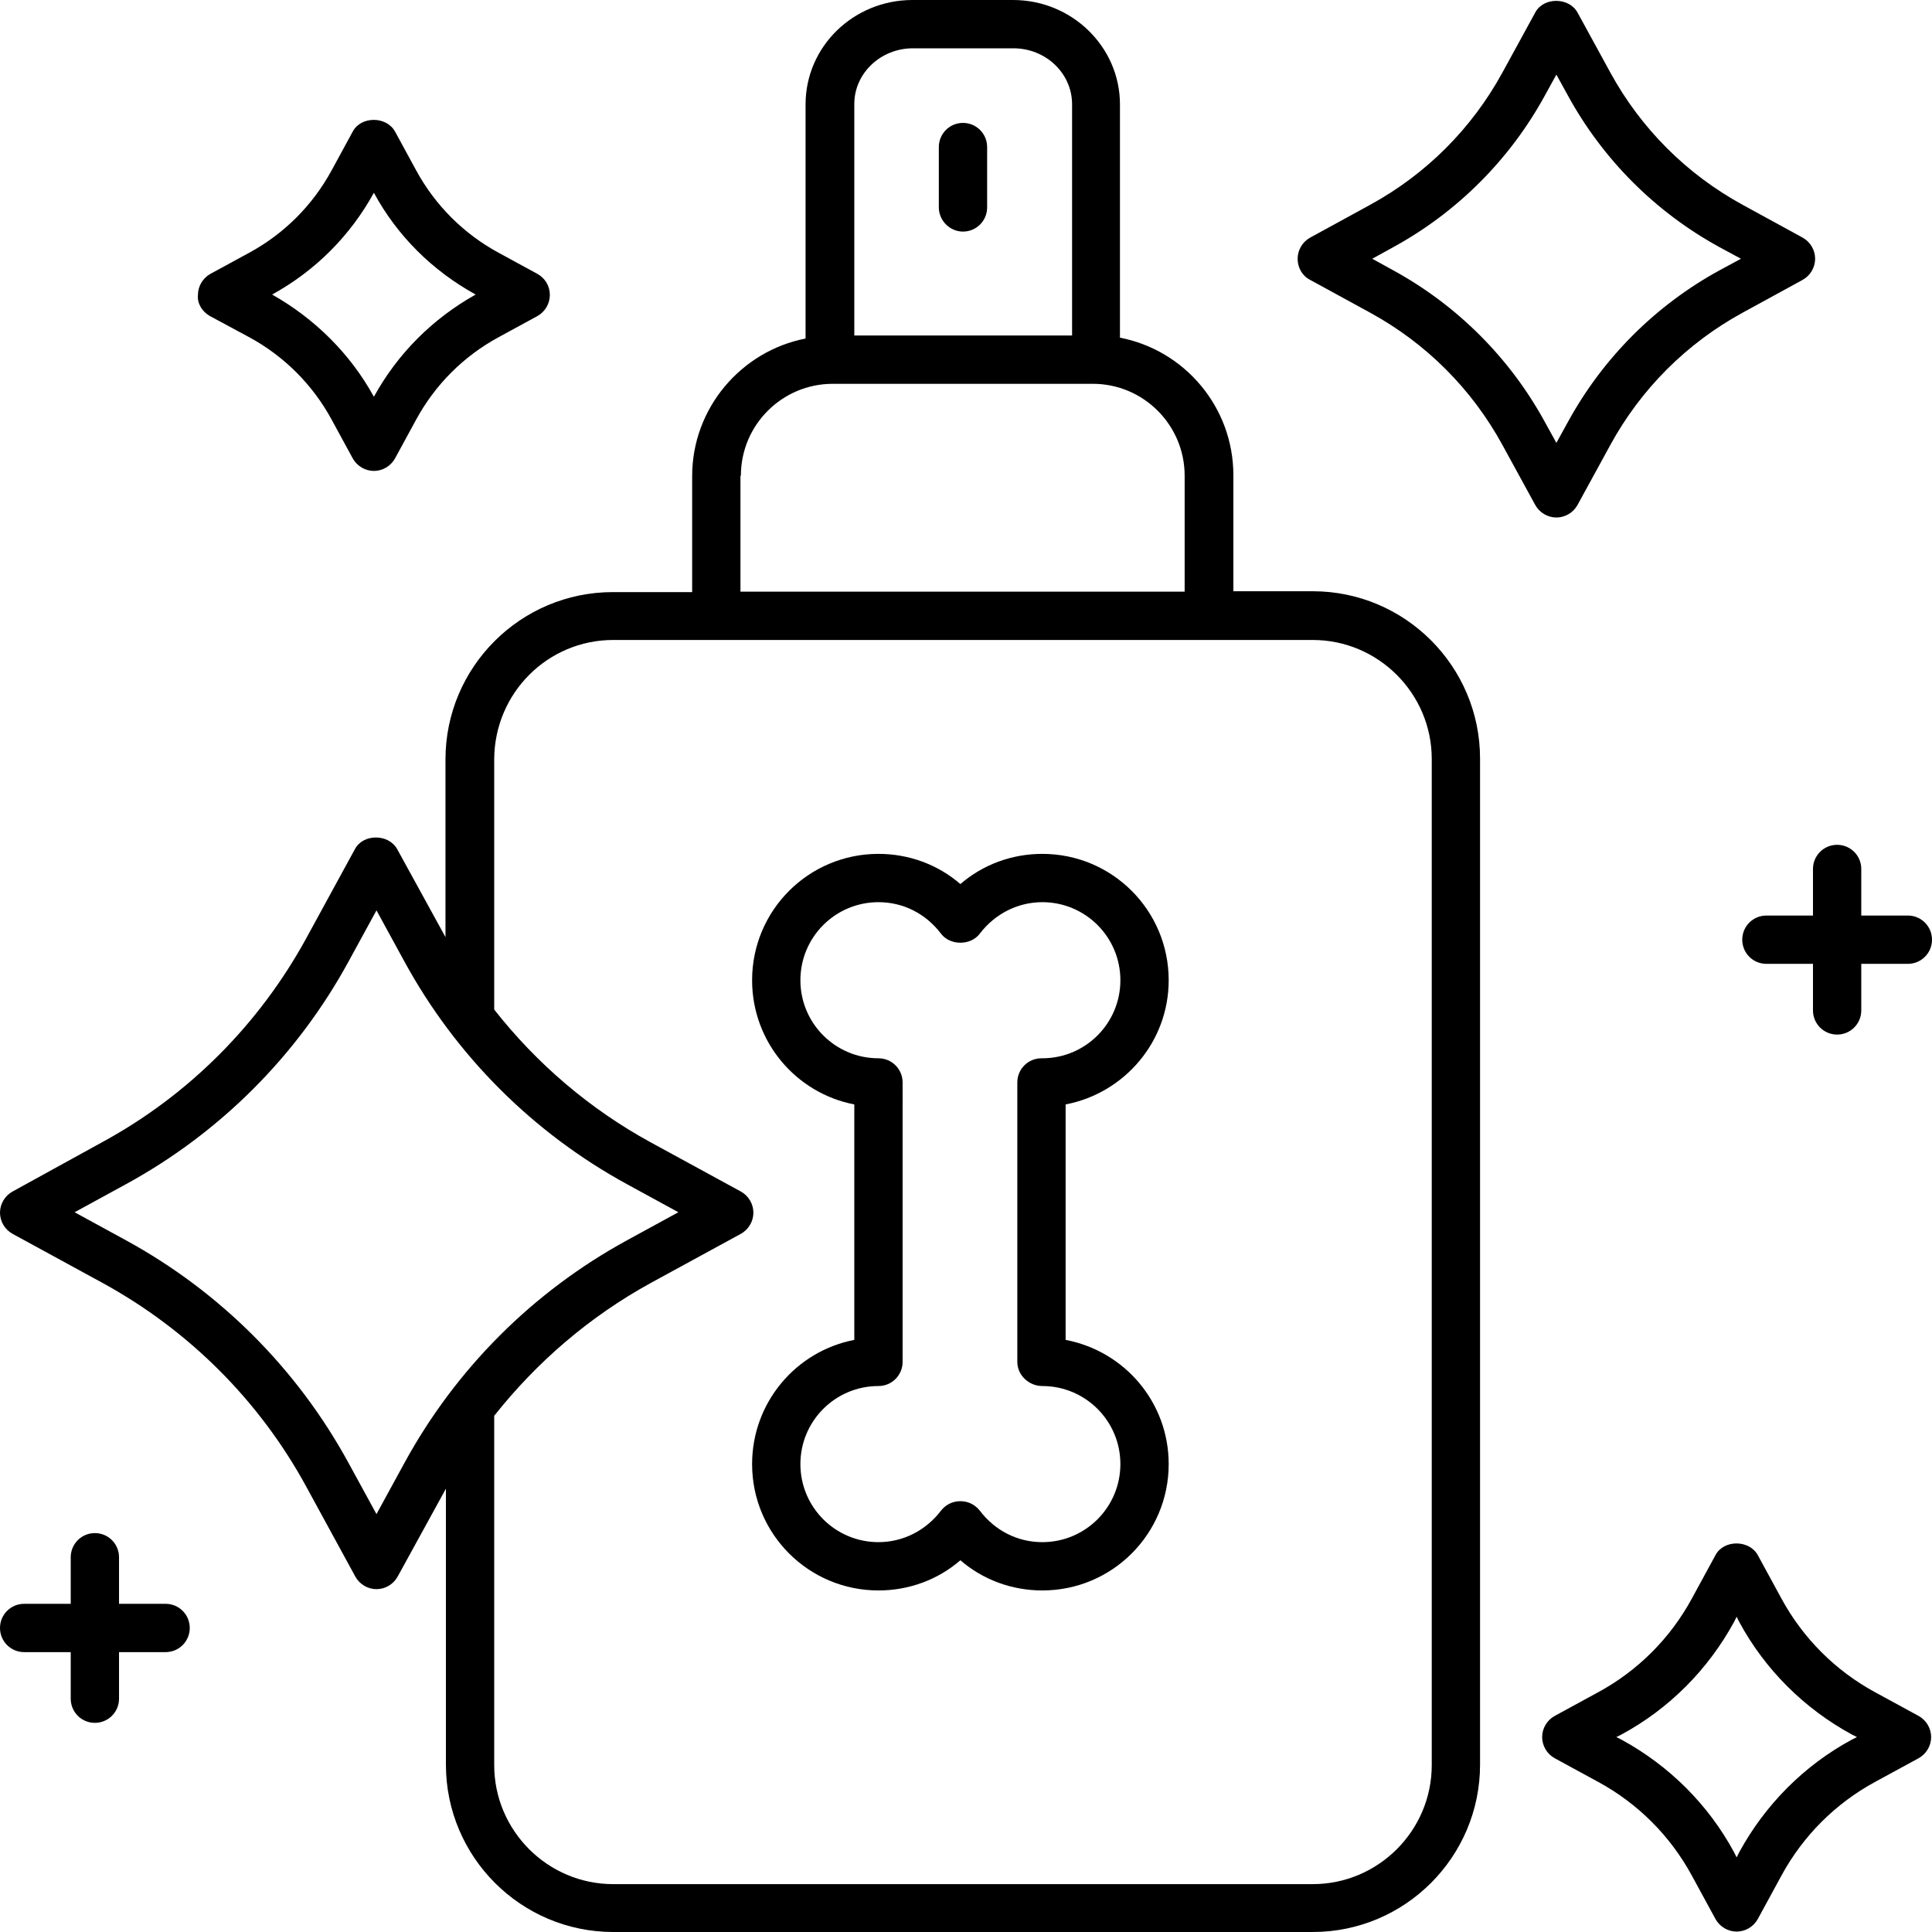<?xml version="1.0" encoding="UTF-8"?> <!-- Generator: Adobe Illustrator 24.3.0, SVG Export Plug-In . SVG Version: 6.00 Build 0) --> <svg xmlns="http://www.w3.org/2000/svg" xmlns:xlink="http://www.w3.org/1999/xlink" id="Layer_1" x="0px" y="0px" viewBox="0 0 448 448" style="enable-background:new 0 0 448 448;" xml:space="preserve"> <g> <path d="M198.1,256.1v54.6c-13.5,2.6-23.7,14.5-23.7,28.8c0,16.2,13.1,29.3,29.3,29.3c7.1,0,13.8-2.5,19-7c5.2,4.5,11.9,7,19,7 c16.2,0,29.3-13.1,29.3-29.3c0-14.3-10.2-26.2-23.9-28.8v-54.6c13.6-2.6,23.9-14.5,23.9-28.8c0-16.2-13.1-29.3-29.3-29.3 c-7.1,0-13.8,2.5-19,7c-5.2-4.5-11.9-7-19-7c-16.2,0-29.3,13.1-29.3,29.3C174.4,241.6,184.6,253.5,198.1,256.1L198.1,256.1z M203.7,209.2c5.8,0,11,2.7,14.5,7.3c2.1,2.8,6.9,2.8,9,0c3.5-4.6,8.8-7.3,14.5-7.3c10,0,18.1,8.1,18.1,18.1s-8.1,18.1-18.1,18.1 h-0.2c-3.1,0-5.6,2.5-5.6,5.6v64.8c0,3.1,2.7,5.6,5.8,5.6c10,0,18.1,8.1,18.1,18.1s-8.1,18.1-18.1,18.1c-5.8,0-11-2.7-14.5-7.3 c-1.1-1.4-2.7-2.2-4.5-2.2c-1.8,0-3.4,0.8-4.5,2.2c-3.5,4.6-8.8,7.3-14.5,7.3c-10,0-18.1-8.1-18.1-18.1s8.1-18.1,18.1-18.1 c3.1,0,5.6-2.5,5.6-5.6V251c0-3.1-2.5-5.6-5.6-5.6c-10,0-18.1-8.1-18.1-18.1C185.6,217.3,193.7,209.2,203.7,209.2L203.7,209.2z"></path> <path d="M223.3,53.7c3.1,0,5.6-2.5,5.6-5.6v-14c0-3.1-2.5-5.6-5.6-5.6c-3.1,0-5.6,2.5-5.6,5.6v14C217.7,51.1,220.2,53.7,223.3,53.7 z"></path> <path d="M2.9,286.1l20.9,11.4c19.9,10.9,36.3,27.2,47.2,47.2l11.4,20.9c1,1.8,2.9,2.9,4.9,2.9s3.9-1.1,4.9-2.9l11.2-20.4v64 c0,21.4,17.4,38.8,38.8,38.8h162.2c21.4,0,38.8-17.4,38.8-38.8l0-233.3c0-21.4-17.4-38.8-38.8-38.8H286v-26.9 c0-15.8-11.3-29-26.3-31.9V24.2c0-13.3-11.1-24.2-24.8-24.2h-23.3c-13.7,0-24.8,10.8-24.8,24.2v54.3c-14.9,2.9-26.3,16.1-26.3,31.9 v26.9h-18.4c-21.4,0-38.8,17.4-38.8,38.8v41.2l-11.2-20.4c-2-3.6-7.9-3.6-9.8,0L71,217.6c-10.9,19.9-27.2,36.3-47.2,47.2L2.9,276.3 c-1.8,1-2.9,2.9-2.9,4.9C0,283.2,1.1,285.1,2.9,286.1L2.9,286.1z M211.7,11.2H235c7.5,0,13.6,5.8,13.6,13v53.6h-50.5V24.1 C198.1,17,204.2,11.2,211.7,11.2z M171.8,110.3c0-11.8,9.6-21.3,21.3-21.3h60.3c11.8,0,21.3,9.6,21.3,21.3v26.9h-103V110.3z M142.2,148.4h162.2c15.2,0,27.6,12.4,27.6,27.6v233.3c0,15.2-12.4,27.6-27.6,27.6l-162.2,0c-15.2,0-27.6-12.4-27.6-27.6l0-81 c9.9-12.5,22.1-23,36.3-30.8l20.9-11.4c1.8-1,2.9-2.9,2.9-4.9s-1.1-3.9-2.9-4.9l-20.9-11.4c-14.1-7.7-26.4-18.2-36.3-30.8v-58.1 C114.7,160.7,127,148.4,142.2,148.4L142.2,148.4z M29.2,274.6c21.8-11.9,39.7-29.8,51.6-51.6l6.5-11.9l6.5,11.9 c11.9,21.8,29.8,39.7,51.6,51.6l11.9,6.5l-11.9,6.5c-21.8,11.9-39.7,29.8-51.6,51.6l-6.5,11.9l-6.5-11.9 c-11.9-21.8-29.8-39.7-51.6-51.6l-11.9-6.5L29.2,274.6z"></path> <path d="M444.9,397.9l-10.1-5.5c-9.2-5-16.7-12.5-21.7-21.7l-5.5-10.1c-2-3.6-7.9-3.6-9.8,0l-5.5,10.1c-5,9.2-12.5,16.7-21.7,21.7 l-10.1,5.5c-1.8,1-2.9,2.9-2.9,4.9s1.1,3.9,2.9,4.9l10.1,5.5c9.2,5,16.7,12.5,21.7,21.7l5.5,10.1c1,1.8,2.9,2.9,4.9,2.9 s3.9-1.1,4.9-2.9l5.5-10.1c5-9.2,12.5-16.7,21.7-21.7l10.1-5.5c1.8-1,2.9-2.9,2.9-4.9C447.8,400.8,446.7,398.9,444.9,397.9 L444.9,397.9z M429.4,403.4c-11.1,6-20.1,15.1-26.1,26.1l-0.6,1.2l-0.6-1.2c-6-11.1-15.1-20.1-26.1-26.1l-1.2-0.6l1.2-0.6 c11.1-6,20.1-15.1,26.1-26.1l0.6-1.2l0.6,1.2c6,11.1,15.1,20.1,26.1,26.1l1.2,0.6L429.4,403.4z"></path> <path d="M48.7,73.3l9.1,4.9c8.1,4.4,14.7,11,19.1,19.1l4.9,9c1,1.8,2.9,2.9,4.9,2.9s3.9-1.1,4.9-2.9l4.9-9 c4.4-8.1,11-14.7,19.1-19.1l9-4.9c1.8-1,2.9-2.9,2.9-4.9c0-2.1-1.1-3.9-2.9-4.9l-9-4.9c-8.1-4.4-14.7-11-19.1-19.1l-4.9-9 c-2-3.6-7.9-3.6-9.8,0l-4.9,9c-4.4,8.1-11,14.7-19.1,19.1l-9,4.9c-1.8,1-2.9,2.9-2.9,4.9C45.7,70.4,46.9,72.3,48.7,73.3L48.7,73.3z M63.1,68.3c10-5.5,18.1-13.6,23.6-23.6l0-0.1l0,0.1c5.4,10,13.6,18.1,23.6,23.6l0.1,0l-0.1,0C100.3,73.9,92.2,82,86.7,92l0,0.1 l0-0.1C81.2,82,73,73.9,63.1,68.3L63.1,68.3L63.1,68.3z"></path> <path d="M303.8,64.9l13.9,7.6c13,7.1,23.6,17.7,30.7,30.7l7.6,13.9c1,1.8,2.9,2.9,4.9,2.9s3.9-1.1,4.9-2.9l7.6-13.9 c7.1-13,17.7-23.6,30.7-30.7l13.9-7.6c1.8-1,2.9-2.9,2.9-4.9s-1.1-3.9-2.9-4.9l-13.9-7.6c-13-7.1-23.6-17.7-30.7-30.7l-7.6-13.9 c-2-3.6-7.9-3.6-9.8,0l-7.6,13.9c-7.1,13-17.7,23.6-30.7,30.7l-13.9,7.6c-1.8,1-2.9,2.9-2.9,4.9C300.9,62.1,302,64,303.8,64.9 L303.8,64.9z M323.1,57.3c14.8-8.1,27-20.3,35.1-35.1l2.7-4.9l2.7,4.9c8.1,14.8,20.3,27,35.1,35.1l5,2.7l-5,2.7 c-14.8,8.1-27,20.3-35.1,35.1l-2.7,4.9l-2.7-4.9c-8.1-14.8-20.3-27-35.1-35.1l-4.9-2.7L323.1,57.3z"></path> <path d="M5.6,383.1h10.8v10.8c0,3.1,2.5,5.6,5.6,5.6c3.1,0,5.6-2.5,5.6-5.6v-10.8h10.8c3.1,0,5.6-2.5,5.6-5.6 c0-3.1-2.5-5.6-5.6-5.6H27.6v-10.8c0-3.1-2.5-5.6-5.6-5.6c-3.1,0-5.6,2.5-5.6,5.6v10.8H5.6c-3.1,0-5.6,2.5-5.6,5.6 C0,380.6,2.5,383.1,5.6,383.1z"></path> <path d="M442.4,212.3h-10.8v-10.8c0-3.1-2.5-5.6-5.6-5.6c-3.1,0-5.6,2.5-5.6,5.6v10.8h-10.8c-3.1,0-5.6,2.5-5.6,5.6 c0,3.1,2.5,5.6,5.6,5.6h10.8v10.8c0,3.1,2.5,5.6,5.6,5.6c3.1,0,5.6-2.5,5.6-5.6v-10.8h10.8c3.1,0,5.6-2.5,5.6-5.6 S445.5,212.3,442.4,212.3z"></path> </g> </svg> 